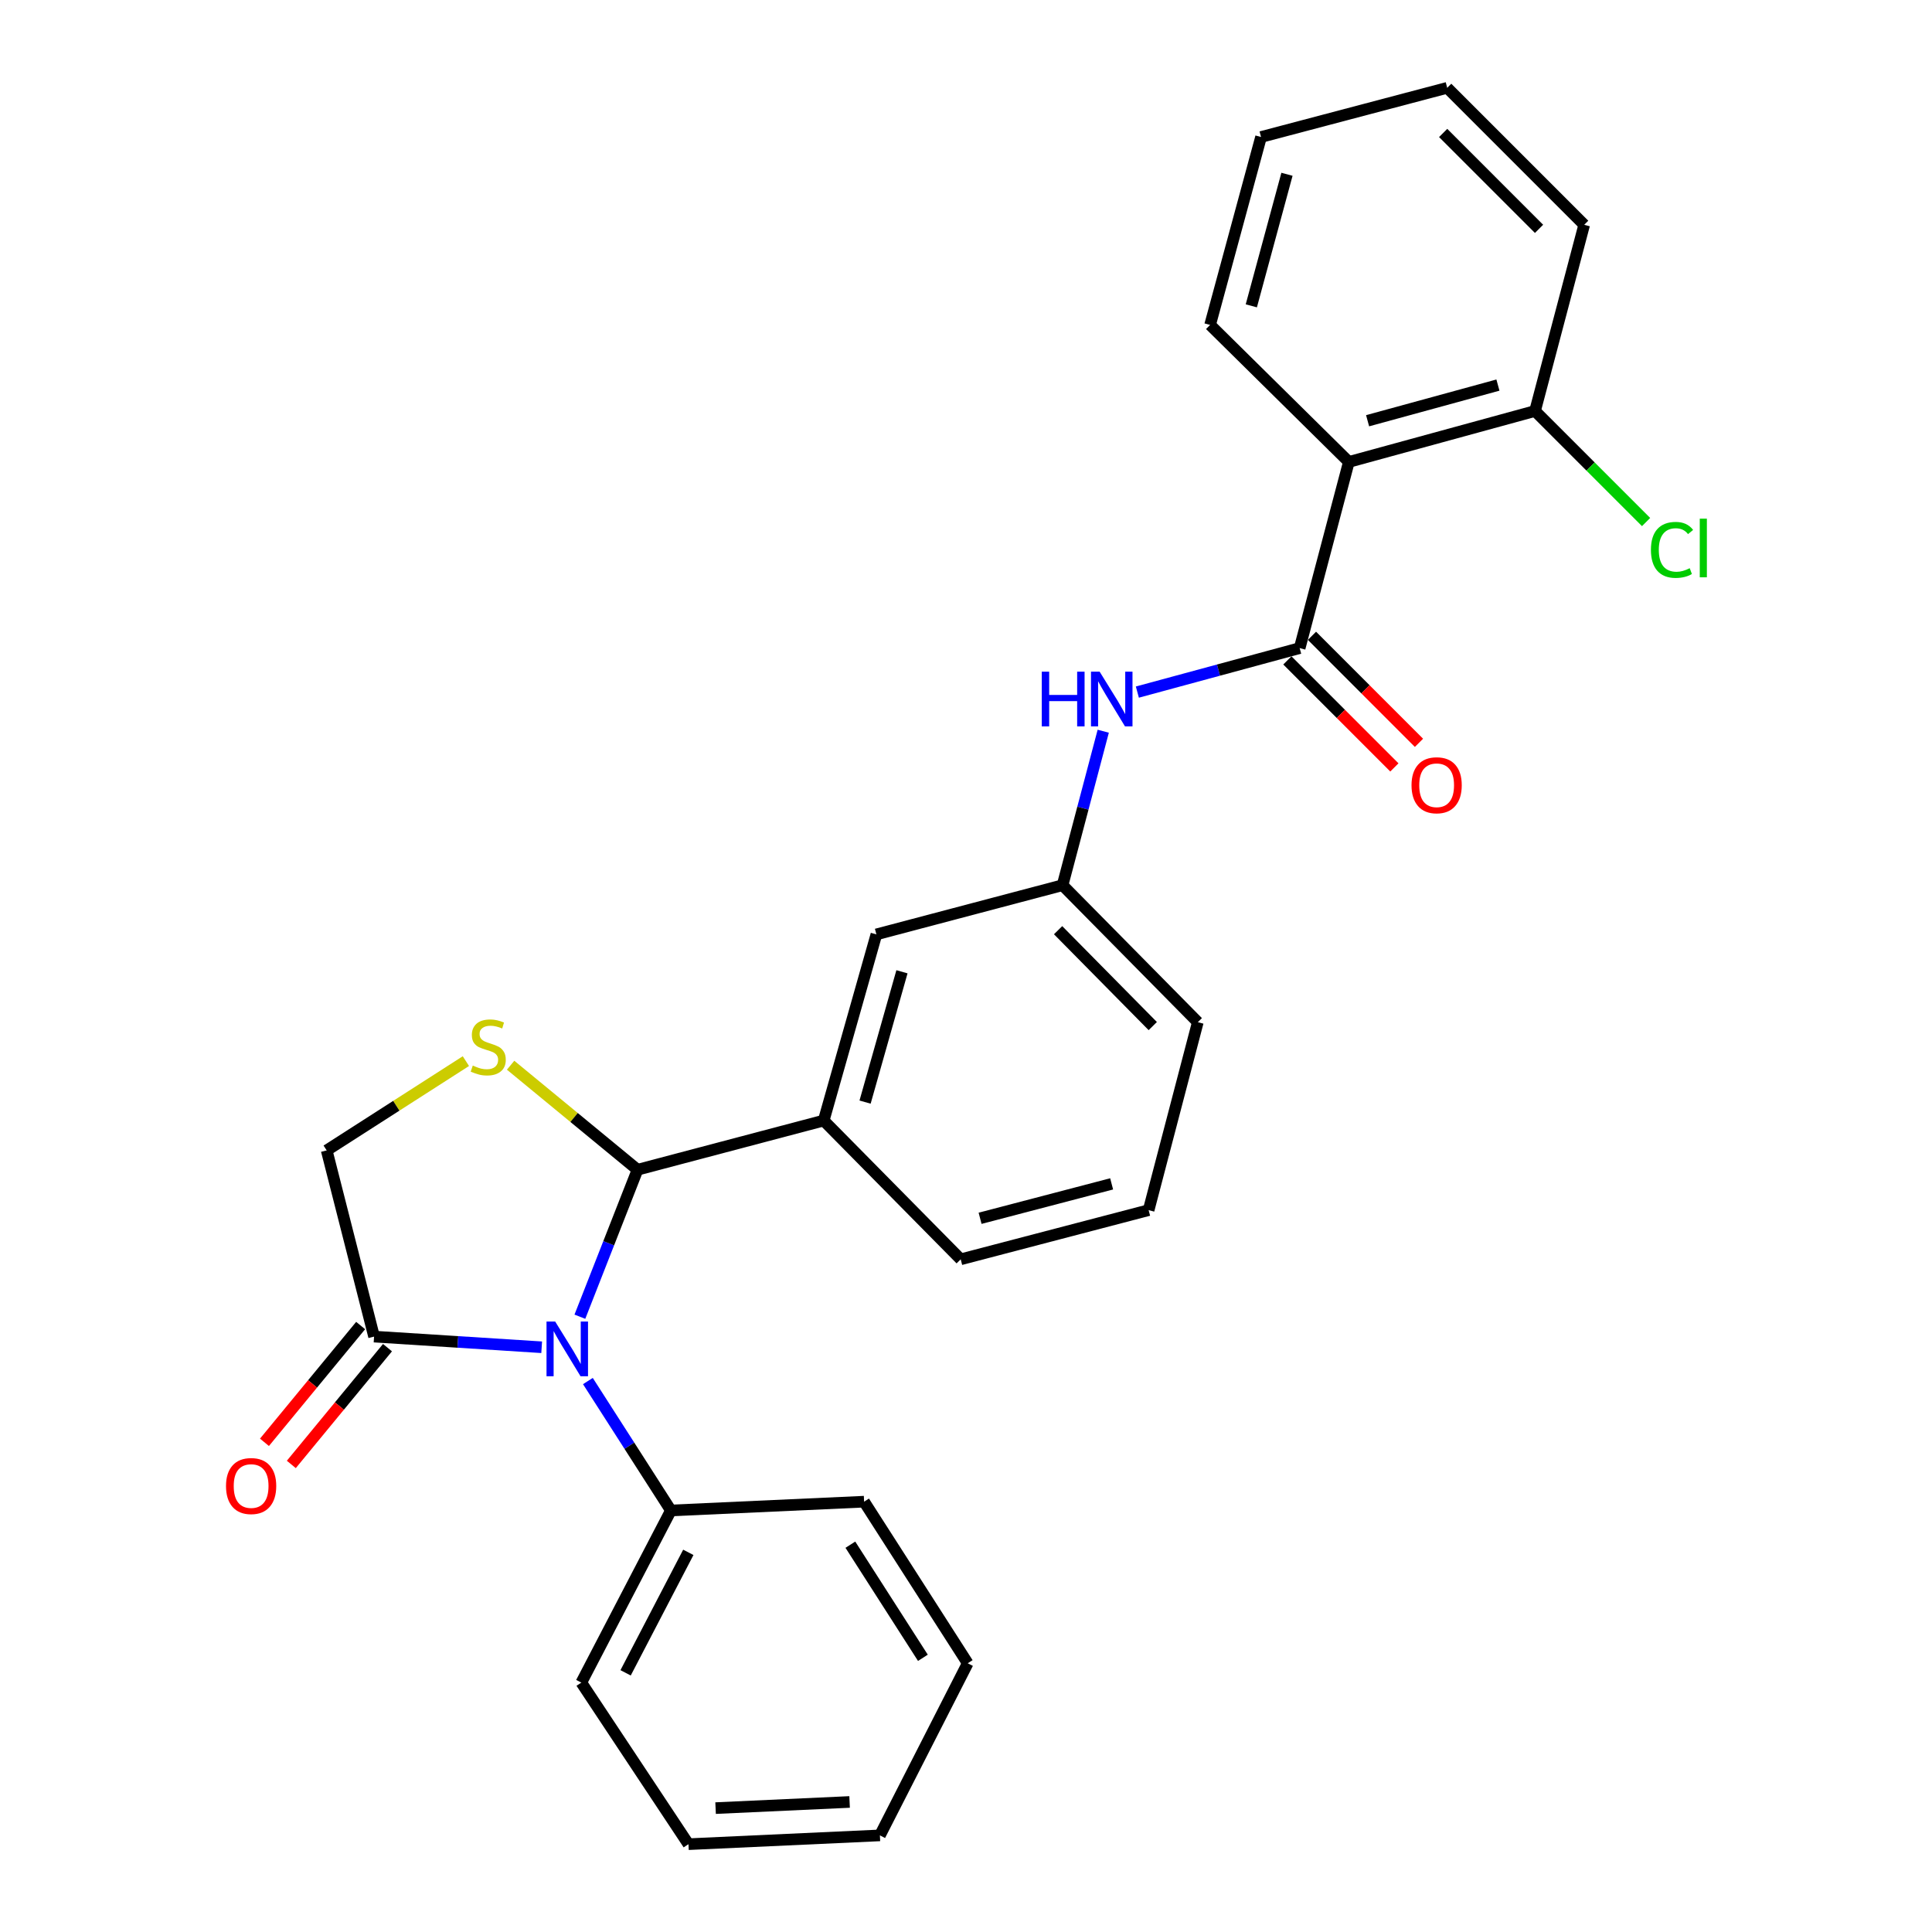 <?xml version='1.0' encoding='iso-8859-1'?>
<svg version='1.1' baseProfile='full'
              xmlns='http://www.w3.org/2000/svg'
                      xmlns:rdkit='http://www.rdkit.org/xml'
                      xmlns:xlink='http://www.w3.org/1999/xlink'
                  xml:space='preserve'
width='1000px' height='1000px' viewBox='0 0 1000 1000'>
<!-- END OF HEADER -->
<rect style='opacity:1.0;fill:#FFFFFF;stroke:none' width='1000' height='1000' x='0' y='0'> </rect>
<path class='bond-0' d='M 588.695,358.227 L 630.7,346.841' style='fill:none;fill-rule:evenodd;stroke:#0000FF;stroke-width:6px;stroke-linecap:butt;stroke-linejoin:miter;stroke-opacity:1' />
<path class='bond-0' d='M 630.7,346.841 L 672.706,335.455' style='fill:none;fill-rule:evenodd;stroke:#000000;stroke-width:6px;stroke-linecap:butt;stroke-linejoin:miter;stroke-opacity:1' />
<path class='bond-1' d='M 571.037,378.473 L 560.508,418.327' style='fill:none;fill-rule:evenodd;stroke:#0000FF;stroke-width:6px;stroke-linecap:butt;stroke-linejoin:miter;stroke-opacity:1' />
<path class='bond-1' d='M 560.508,418.327 L 549.98,458.181' style='fill:none;fill-rule:evenodd;stroke:#000000;stroke-width:6px;stroke-linecap:butt;stroke-linejoin:miter;stroke-opacity:1' />
<path class='bond-2' d='M 819.977,116.359 L 749.072,45.455' style='fill:none;fill-rule:evenodd;stroke:#000000;stroke-width:6px;stroke-linecap:butt;stroke-linejoin:miter;stroke-opacity:1' />
<path class='bond-2' d='M 796.61,118.454 L 746.977,68.821' style='fill:none;fill-rule:evenodd;stroke:#000000;stroke-width:6px;stroke-linecap:butt;stroke-linejoin:miter;stroke-opacity:1' />
<path class='bond-3' d='M 819.977,116.359 L 794.531,212.73' style='fill:none;fill-rule:evenodd;stroke:#000000;stroke-width:6px;stroke-linecap:butt;stroke-linejoin:miter;stroke-opacity:1' />
<path class='bond-4' d='M 666.34,341.82 L 694.034,369.518' style='fill:none;fill-rule:evenodd;stroke:#000000;stroke-width:6px;stroke-linecap:butt;stroke-linejoin:miter;stroke-opacity:1' />
<path class='bond-4' d='M 694.034,369.518 L 721.728,397.216' style='fill:none;fill-rule:evenodd;stroke:#FF0000;stroke-width:6px;stroke-linecap:butt;stroke-linejoin:miter;stroke-opacity:1' />
<path class='bond-4' d='M 679.072,329.091 L 706.766,356.789' style='fill:none;fill-rule:evenodd;stroke:#000000;stroke-width:6px;stroke-linecap:butt;stroke-linejoin:miter;stroke-opacity:1' />
<path class='bond-4' d='M 706.766,356.789 L 734.46,384.487' style='fill:none;fill-rule:evenodd;stroke:#FF0000;stroke-width:6px;stroke-linecap:butt;stroke-linejoin:miter;stroke-opacity:1' />
<path class='bond-5' d='M 672.706,335.455 L 698.161,239.095' style='fill:none;fill-rule:evenodd;stroke:#000000;stroke-width:6px;stroke-linecap:butt;stroke-linejoin:miter;stroke-opacity:1' />
<path class='bond-6' d='M 749.072,45.455 L 652.712,70.91' style='fill:none;fill-rule:evenodd;stroke:#000000;stroke-width:6px;stroke-linecap:butt;stroke-linejoin:miter;stroke-opacity:1' />
<path class='bond-7' d='M 241.144,549.235 L 205.117,572.343' style='fill:none;fill-rule:evenodd;stroke:#CCCC00;stroke-width:6px;stroke-linecap:butt;stroke-linejoin:miter;stroke-opacity:1' />
<path class='bond-7' d='M 205.117,572.343 L 169.09,595.45' style='fill:none;fill-rule:evenodd;stroke:#000000;stroke-width:6px;stroke-linecap:butt;stroke-linejoin:miter;stroke-opacity:1' />
<path class='bond-8' d='M 264.29,551.357 L 297.137,578.404' style='fill:none;fill-rule:evenodd;stroke:#CCCC00;stroke-width:6px;stroke-linecap:butt;stroke-linejoin:miter;stroke-opacity:1' />
<path class='bond-8' d='M 297.137,578.404 L 329.984,605.452' style='fill:none;fill-rule:evenodd;stroke:#000000;stroke-width:6px;stroke-linecap:butt;stroke-linejoin:miter;stroke-opacity:1' />
<path class='bond-9' d='M 169.09,595.45 L 193.615,691.82' style='fill:none;fill-rule:evenodd;stroke:#000000;stroke-width:6px;stroke-linecap:butt;stroke-linejoin:miter;stroke-opacity:1' />
<path class='bond-10' d='M 193.615,691.82 L 236.993,694.58' style='fill:none;fill-rule:evenodd;stroke:#000000;stroke-width:6px;stroke-linecap:butt;stroke-linejoin:miter;stroke-opacity:1' />
<path class='bond-10' d='M 236.993,694.58 L 280.371,697.339' style='fill:none;fill-rule:evenodd;stroke:#0000FF;stroke-width:6px;stroke-linecap:butt;stroke-linejoin:miter;stroke-opacity:1' />
<path class='bond-11' d='M 186.667,686.098 L 161.777,716.319' style='fill:none;fill-rule:evenodd;stroke:#000000;stroke-width:6px;stroke-linecap:butt;stroke-linejoin:miter;stroke-opacity:1' />
<path class='bond-11' d='M 161.777,716.319 L 136.887,746.541' style='fill:none;fill-rule:evenodd;stroke:#FF0000;stroke-width:6px;stroke-linecap:butt;stroke-linejoin:miter;stroke-opacity:1' />
<path class='bond-11' d='M 200.564,697.543 L 175.674,727.765' style='fill:none;fill-rule:evenodd;stroke:#000000;stroke-width:6px;stroke-linecap:butt;stroke-linejoin:miter;stroke-opacity:1' />
<path class='bond-11' d='M 175.674,727.765 L 150.785,757.987' style='fill:none;fill-rule:evenodd;stroke:#FF0000;stroke-width:6px;stroke-linecap:butt;stroke-linejoin:miter;stroke-opacity:1' />
<path class='bond-12' d='M 300.146,681.531 L 315.065,643.492' style='fill:none;fill-rule:evenodd;stroke:#0000FF;stroke-width:6px;stroke-linecap:butt;stroke-linejoin:miter;stroke-opacity:1' />
<path class='bond-12' d='M 315.065,643.492 L 329.984,605.452' style='fill:none;fill-rule:evenodd;stroke:#000000;stroke-width:6px;stroke-linecap:butt;stroke-linejoin:miter;stroke-opacity:1' />
<path class='bond-13' d='M 304.291,714.826 L 325.774,748.322' style='fill:none;fill-rule:evenodd;stroke:#0000FF;stroke-width:6px;stroke-linecap:butt;stroke-linejoin:miter;stroke-opacity:1' />
<path class='bond-13' d='M 325.774,748.322 L 347.257,781.819' style='fill:none;fill-rule:evenodd;stroke:#000000;stroke-width:6px;stroke-linecap:butt;stroke-linejoin:miter;stroke-opacity:1' />
<path class='bond-14' d='M 329.984,605.452 L 426.344,579.997' style='fill:none;fill-rule:evenodd;stroke:#000000;stroke-width:6px;stroke-linecap:butt;stroke-linejoin:miter;stroke-opacity:1' />
<path class='bond-15' d='M 549.98,458.181 L 619.985,529.086' style='fill:none;fill-rule:evenodd;stroke:#000000;stroke-width:6px;stroke-linecap:butt;stroke-linejoin:miter;stroke-opacity:1' />
<path class='bond-15' d='M 547.669,481.466 L 596.672,531.099' style='fill:none;fill-rule:evenodd;stroke:#000000;stroke-width:6px;stroke-linecap:butt;stroke-linejoin:miter;stroke-opacity:1' />
<path class='bond-16' d='M 549.98,458.181 L 453.62,483.637' style='fill:none;fill-rule:evenodd;stroke:#000000;stroke-width:6px;stroke-linecap:butt;stroke-linejoin:miter;stroke-opacity:1' />
<path class='bond-17' d='M 619.985,529.086 L 594.529,626.367' style='fill:none;fill-rule:evenodd;stroke:#000000;stroke-width:6px;stroke-linecap:butt;stroke-linejoin:miter;stroke-opacity:1' />
<path class='bond-18' d='M 356.349,954.545 L 455.44,949.994' style='fill:none;fill-rule:evenodd;stroke:#000000;stroke-width:6px;stroke-linecap:butt;stroke-linejoin:miter;stroke-opacity:1' />
<path class='bond-18' d='M 370.387,935.878 L 439.751,932.692' style='fill:none;fill-rule:evenodd;stroke:#000000;stroke-width:6px;stroke-linecap:butt;stroke-linejoin:miter;stroke-opacity:1' />
<path class='bond-19' d='M 356.349,954.545 L 300.888,870.908' style='fill:none;fill-rule:evenodd;stroke:#000000;stroke-width:6px;stroke-linecap:butt;stroke-linejoin:miter;stroke-opacity:1' />
<path class='bond-20' d='M 455.44,949.994 L 500.89,860.906' style='fill:none;fill-rule:evenodd;stroke:#000000;stroke-width:6px;stroke-linecap:butt;stroke-linejoin:miter;stroke-opacity:1' />
<path class='bond-21' d='M 500.89,860.906 L 447.258,777.268' style='fill:none;fill-rule:evenodd;stroke:#000000;stroke-width:6px;stroke-linecap:butt;stroke-linejoin:miter;stroke-opacity:1' />
<path class='bond-21' d='M 477.689,858.078 L 440.148,799.532' style='fill:none;fill-rule:evenodd;stroke:#000000;stroke-width:6px;stroke-linecap:butt;stroke-linejoin:miter;stroke-opacity:1' />
<path class='bond-22' d='M 447.258,777.268 L 347.257,781.819' style='fill:none;fill-rule:evenodd;stroke:#000000;stroke-width:6px;stroke-linecap:butt;stroke-linejoin:miter;stroke-opacity:1' />
<path class='bond-23' d='M 347.257,781.819 L 300.888,870.908' style='fill:none;fill-rule:evenodd;stroke:#000000;stroke-width:6px;stroke-linecap:butt;stroke-linejoin:miter;stroke-opacity:1' />
<path class='bond-23' d='M 356.272,803.495 L 323.813,865.857' style='fill:none;fill-rule:evenodd;stroke:#000000;stroke-width:6px;stroke-linecap:butt;stroke-linejoin:miter;stroke-opacity:1' />
<path class='bond-24' d='M 594.529,626.367 L 497.259,651.822' style='fill:none;fill-rule:evenodd;stroke:#000000;stroke-width:6px;stroke-linecap:butt;stroke-linejoin:miter;stroke-opacity:1' />
<path class='bond-24' d='M 575.381,612.768 L 507.292,630.586' style='fill:none;fill-rule:evenodd;stroke:#000000;stroke-width:6px;stroke-linecap:butt;stroke-linejoin:miter;stroke-opacity:1' />
<path class='bond-25' d='M 497.259,651.822 L 426.344,579.997' style='fill:none;fill-rule:evenodd;stroke:#000000;stroke-width:6px;stroke-linecap:butt;stroke-linejoin:miter;stroke-opacity:1' />
<path class='bond-26' d='M 426.344,579.997 L 453.62,483.637' style='fill:none;fill-rule:evenodd;stroke:#000000;stroke-width:6px;stroke-linecap:butt;stroke-linejoin:miter;stroke-opacity:1' />
<path class='bond-26' d='M 447.759,570.446 L 466.852,502.994' style='fill:none;fill-rule:evenodd;stroke:#000000;stroke-width:6px;stroke-linecap:butt;stroke-linejoin:miter;stroke-opacity:1' />
<path class='bond-27' d='M 652.712,70.91 L 626.346,168.18' style='fill:none;fill-rule:evenodd;stroke:#000000;stroke-width:6px;stroke-linecap:butt;stroke-linejoin:miter;stroke-opacity:1' />
<path class='bond-27' d='M 666.134,90.21 L 647.678,158.3' style='fill:none;fill-rule:evenodd;stroke:#000000;stroke-width:6px;stroke-linecap:butt;stroke-linejoin:miter;stroke-opacity:1' />
<path class='bond-28' d='M 626.346,168.18 L 698.161,239.095' style='fill:none;fill-rule:evenodd;stroke:#000000;stroke-width:6px;stroke-linecap:butt;stroke-linejoin:miter;stroke-opacity:1' />
<path class='bond-29' d='M 698.161,239.095 L 794.531,212.73' style='fill:none;fill-rule:evenodd;stroke:#000000;stroke-width:6px;stroke-linecap:butt;stroke-linejoin:miter;stroke-opacity:1' />
<path class='bond-29' d='M 707.866,217.775 L 775.325,199.319' style='fill:none;fill-rule:evenodd;stroke:#000000;stroke-width:6px;stroke-linecap:butt;stroke-linejoin:miter;stroke-opacity:1' />
<path class='bond-30' d='M 794.531,212.73 L 823.27,241.469' style='fill:none;fill-rule:evenodd;stroke:#000000;stroke-width:6px;stroke-linecap:butt;stroke-linejoin:miter;stroke-opacity:1' />
<path class='bond-30' d='M 823.27,241.469 L 852.009,270.208' style='fill:none;fill-rule:evenodd;stroke:#00CC00;stroke-width:6px;stroke-linecap:butt;stroke-linejoin:miter;stroke-opacity:1' />
<path  class='atom-0' d='M 539.215 347.661
L 543.055 347.661
L 543.055 359.701
L 557.535 359.701
L 557.535 347.661
L 561.375 347.661
L 561.375 375.981
L 557.535 375.981
L 557.535 362.901
L 543.055 362.901
L 543.055 375.981
L 539.215 375.981
L 539.215 347.661
' fill='#0000FF'/>
<path  class='atom-0' d='M 569.175 347.661
L 578.455 362.661
Q 579.375 364.141, 580.855 366.821
Q 582.335 369.501, 582.415 369.661
L 582.415 347.661
L 586.175 347.661
L 586.175 375.981
L 582.295 375.981
L 572.335 359.581
Q 571.175 357.661, 569.935 355.461
Q 568.735 353.261, 568.375 352.581
L 568.375 375.981
L 564.695 375.981
L 564.695 347.661
L 569.175 347.661
' fill='#0000FF'/>
<path  class='atom-3' d='M 730.601 406.44
Q 730.601 399.64, 733.961 395.84
Q 737.321 392.04, 743.601 392.04
Q 749.881 392.04, 753.241 395.84
Q 756.601 399.64, 756.601 406.44
Q 756.601 413.32, 753.201 417.24
Q 749.801 421.12, 743.601 421.12
Q 737.361 421.12, 733.961 417.24
Q 730.601 413.36, 730.601 406.44
M 743.601 417.92
Q 747.921 417.92, 750.241 415.04
Q 752.601 412.12, 752.601 406.44
Q 752.601 400.88, 750.241 398.08
Q 747.921 395.24, 743.601 395.24
Q 739.281 395.24, 736.921 398.04
Q 734.601 400.84, 734.601 406.44
Q 734.601 412.16, 736.921 415.04
Q 739.281 417.92, 743.601 417.92
' fill='#FF0000'/>
<path  class='atom-5' d='M 244.708 551.539
Q 245.028 551.659, 246.348 552.219
Q 247.668 552.779, 249.108 553.139
Q 250.588 553.459, 252.028 553.459
Q 254.708 553.459, 256.268 552.179
Q 257.828 550.859, 257.828 548.579
Q 257.828 547.019, 257.028 546.059
Q 256.268 545.099, 255.068 544.579
Q 253.868 544.059, 251.868 543.459
Q 249.348 542.699, 247.828 541.979
Q 246.348 541.259, 245.268 539.739
Q 244.228 538.219, 244.228 535.659
Q 244.228 532.099, 246.628 529.899
Q 249.068 527.699, 253.868 527.699
Q 257.148 527.699, 260.868 529.259
L 259.948 532.339
Q 256.548 530.939, 253.988 530.939
Q 251.228 530.939, 249.708 532.099
Q 248.188 533.219, 248.228 535.179
Q 248.228 536.699, 248.988 537.619
Q 249.788 538.539, 250.908 539.059
Q 252.068 539.579, 253.988 540.179
Q 256.548 540.979, 258.068 541.779
Q 259.588 542.579, 260.668 544.219
Q 261.788 545.819, 261.788 548.579
Q 261.788 552.499, 259.148 554.619
Q 256.548 556.699, 252.188 556.699
Q 249.668 556.699, 247.748 556.139
Q 245.868 555.619, 243.628 554.699
L 244.708 551.539
' fill='#CCCC00'/>
<path  class='atom-8' d='M 287.356 684.022
L 296.636 699.022
Q 297.556 700.502, 299.036 703.182
Q 300.516 705.862, 300.596 706.022
L 300.596 684.022
L 304.356 684.022
L 304.356 712.342
L 300.476 712.342
L 290.516 695.942
Q 289.356 694.022, 288.116 691.822
Q 286.916 689.622, 286.556 688.942
L 286.556 712.342
L 282.876 712.342
L 282.876 684.022
L 287.356 684.022
' fill='#0000FF'/>
<path  class='atom-10' d='M 116.982 769.167
Q 116.982 762.367, 120.342 758.567
Q 123.702 754.767, 129.982 754.767
Q 136.262 754.767, 139.622 758.567
Q 142.982 762.367, 142.982 769.167
Q 142.982 776.047, 139.582 779.967
Q 136.182 783.847, 129.982 783.847
Q 123.742 783.847, 120.342 779.967
Q 116.982 776.087, 116.982 769.167
M 129.982 780.647
Q 134.302 780.647, 136.622 777.767
Q 138.982 774.847, 138.982 769.167
Q 138.982 763.607, 136.622 760.807
Q 134.302 757.967, 129.982 757.967
Q 125.662 757.967, 123.302 760.767
Q 120.982 763.567, 120.982 769.167
Q 120.982 774.887, 123.302 777.767
Q 125.662 780.647, 129.982 780.647
' fill='#FF0000'/>
<path  class='atom-27' d='M 854.516 284.615
Q 854.516 277.575, 857.796 273.895
Q 861.116 270.175, 867.396 270.175
Q 873.236 270.175, 876.356 274.295
L 873.716 276.455
Q 871.436 273.455, 867.396 273.455
Q 863.116 273.455, 860.836 276.335
Q 858.596 279.175, 858.596 284.615
Q 858.596 290.215, 860.916 293.095
Q 863.276 295.975, 867.836 295.975
Q 870.956 295.975, 874.596 294.095
L 875.716 297.095
Q 874.236 298.055, 871.996 298.615
Q 869.756 299.175, 867.276 299.175
Q 861.116 299.175, 857.796 295.415
Q 854.516 291.655, 854.516 284.615
' fill='#00CC00'/>
<path  class='atom-27' d='M 879.796 268.455
L 883.476 268.455
L 883.476 298.815
L 879.796 298.815
L 879.796 268.455
' fill='#00CC00'/>
</svg>
